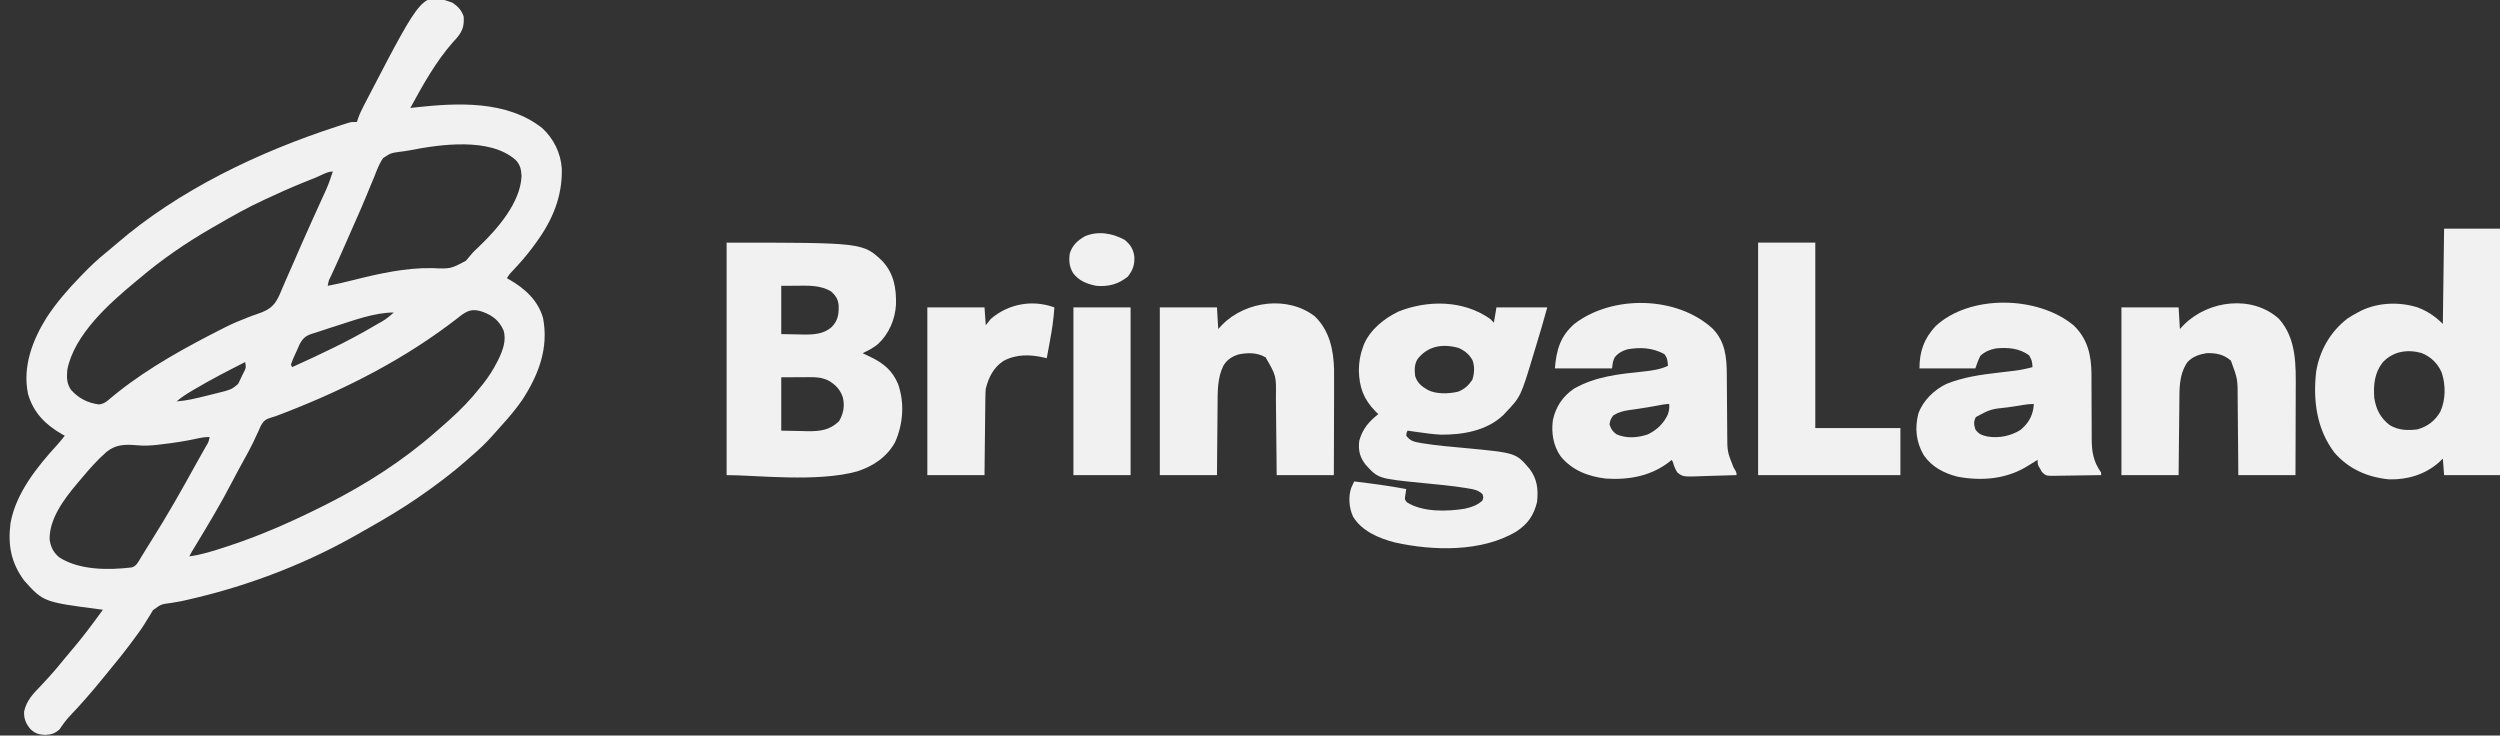 <?xml version="1.0" encoding="UTF-8"?>
<svg version="1.1" xmlns="http://www.w3.org/2000/svg" width="1968" height="579">
<rect width="100%" height="100%" fill="#333333" stroke="none"/>
<path d="M0 0 C4.233 2.822 7.172 5.952 8.812 10.875 C9.284 18.058 8.139 22.084 3.387 27.785 C2.426 28.837 1.464 29.888 0.5 30.938 C-13.219 46.481 -23.295 64.764 -33.188 82.875 C-31.971 82.731 -30.754 82.586 -29.5 82.438 C3.954 78.775 42.652 76.731 70.625 98.688 C79.616 106.955 85.256 118.362 86.051 130.52 C86.643 152.464 78.706 171.295 65.812 188.875 C64.672 190.443 64.672 190.443 63.508 192.043 C58.609 198.646 53.32 204.776 47.659 210.738 C44.912 213.568 44.912 213.568 42.812 216.875 C43.43 217.215 44.047 217.556 44.684 217.906 C56.9 224.898 67.324 234.247 71.312 248.258 C75.848 271.996 67.752 293.135 54.812 312.875 C49.713 320.226 43.96 327.023 37.902 333.602 C35.954 335.721 34.065 337.88 32.188 340.062 C26.525 346.545 20.335 352.275 13.812 357.875 C12.792 358.77 11.773 359.666 10.754 360.562 C2.101 368.133 -6.875 375.137 -16.188 381.875 C-16.959 382.435 -17.73 382.995 -18.524 383.571 C-30.697 392.366 -43.193 400.356 -56.188 407.875 C-57.05 408.378 -57.913 408.88 -58.802 409.398 C-64.899 412.948 -71.027 416.437 -77.188 419.875 C-77.937 420.295 -78.687 420.714 -79.459 421.146 C-120.124 443.719 -164.883 460.331 -210.25 470.402 C-211.375 470.653 -212.501 470.903 -213.66 471.162 C-216.178 471.671 -218.644 472.103 -221.181 472.467 C-229.372 473.494 -229.372 473.494 -235.785 478.219 C-236.652 479.577 -237.472 480.964 -238.25 482.375 C-239.218 483.917 -240.19 485.458 -241.164 486.996 C-241.897 488.199 -241.897 488.199 -242.646 489.425 C-245.262 493.582 -248.193 497.5 -251.125 501.438 C-251.709 502.23 -252.294 503.022 -252.896 503.838 C-258.299 511.124 -263.979 518.166 -269.764 525.151 C-271.776 527.587 -273.761 530.045 -275.75 532.5 C-283.802 542.312 -292.037 551.916 -300.823 561.081 C-304.037 564.473 -306.629 567.945 -309.188 571.875 C-312.887 575.304 -315.767 576.175 -320.688 576.375 C-325.608 576.175 -328.488 575.304 -332.188 571.875 C-335.777 567.606 -337.566 563.479 -337.188 557.875 C-335.318 549.366 -330.102 543.952 -324.188 537.875 C-322.347 535.902 -320.512 533.925 -318.688 531.938 C-318.221 531.432 -317.755 530.926 -317.275 530.405 C-313.52 526.302 -309.984 522.048 -306.496 517.715 C-304.416 515.156 -302.296 512.642 -300.152 510.138 C-291.286 499.777 -283.186 488.916 -275.188 477.875 C-275.927 477.78 -276.666 477.685 -277.428 477.587 C-322.02 471.742 -322.02 471.742 -337.188 454.875 C-347.54 440.765 -350.08 426.982 -347.919 409.735 C-343.735 386.142 -326.921 365.255 -311.23 348.164 C-309.122 345.802 -307.144 343.364 -305.188 340.875 C-305.793 340.546 -306.399 340.218 -307.023 339.879 C-320.22 332.387 -329.841 322.895 -334.125 308 C-338.565 286.632 -330.719 265.805 -319.455 247.804 C-311.853 236.237 -302.822 225.776 -293.188 215.875 C-292.656 215.323 -292.125 214.772 -291.578 214.203 C-285.349 207.75 -279.016 201.675 -271.973 196.102 C-269.498 194.123 -267.098 192.078 -264.709 189.998 C-215.478 147.35 -151.666 117.106 -90.125 97.188 C-89.078 96.848 -88.031 96.509 -86.952 96.159 C-85.987 95.855 -85.022 95.551 -84.027 95.238 C-83.186 94.973 -82.344 94.708 -81.476 94.435 C-79.188 93.875 -79.188 93.875 -75.188 93.875 C-74.922 93.016 -74.656 92.156 -74.383 91.271 C-73.178 87.848 -71.724 84.767 -70.062 81.543 C-69.76 80.954 -69.457 80.365 -69.145 79.757 C-68.164 77.856 -67.177 75.959 -66.188 74.062 C-65.849 73.412 -65.511 72.762 -65.163 72.092 C-23.352 -8.242 -23.352 -8.242 0 0 Z M-33.774 116.233 C-36.296 116.707 -38.724 117.055 -41.265 117.339 C-48.571 118.34 -48.571 118.34 -54.571 122.308 C-57.736 126.821 -59.592 131.951 -61.562 137.062 C-62.251 138.712 -62.945 140.358 -63.645 142.002 C-65.115 145.478 -66.553 148.964 -67.968 152.463 C-70.184 157.91 -72.528 163.295 -74.91 168.672 C-75.302 169.557 -75.695 170.443 -76.099 171.355 C-76.885 173.129 -77.672 174.903 -78.459 176.676 C-79.992 180.143 -81.508 183.617 -83.022 187.091 C-87.094 196.431 -91.244 205.729 -95.549 214.965 C-97.482 218.76 -97.482 218.76 -98.188 222.875 C-91.496 221.629 -84.913 220.081 -78.316 218.413 C-58.039 213.313 -36.865 208.536 -15.848 208.945 C-1.497 209.574 -1.497 209.574 10.625 203.125 C11.937 201.602 13.25 200.078 14.486 198.493 C16.376 196.188 18.526 194.208 20.691 192.165 C35.241 178.315 53.544 157.378 54.375 136.5 C54.107 131.404 53.371 127.637 49.812 123.875 C29.592 105.877 -9.385 111.456 -33.774 116.233 Z M-108 137.812 C-108.635 138.061 -109.269 138.31 -109.923 138.567 C-120.381 142.68 -130.694 147.041 -140.877 151.8 C-143.187 152.875 -145.506 153.927 -147.828 154.977 C-160.711 160.863 -172.943 167.772 -185.188 174.875 C-186.758 175.776 -188.328 176.677 -189.898 177.578 C-209.706 189.005 -228.755 202.064 -246.188 216.875 C-247.235 217.738 -248.283 218.6 -249.332 219.461 C-270.029 236.622 -297.737 261.127 -303.188 288.875 C-303.726 294.884 -303.797 299.799 -300.188 304.875 C-294.233 311.515 -287.075 315.104 -278.234 316.262 C-274.205 315.75 -272.024 313.828 -269.062 311.25 C-267.823 310.229 -266.579 309.212 -265.332 308.199 C-264.665 307.657 -263.998 307.115 -263.311 306.556 C-238.376 286.816 -209.662 271.087 -181.375 256.75 C-180.411 256.26 -179.447 255.769 -178.453 255.264 C-172.98 252.548 -167.46 250.164 -161.738 248.023 C-160.469 247.534 -159.2 247.043 -157.931 246.551 C-155.507 245.613 -153.095 244.761 -150.626 243.937 C-142.579 240.847 -139.366 237.166 -135.955 229.57 C-135.331 228.101 -134.719 226.627 -134.118 225.148 C-133.185 222.868 -132.194 220.624 -131.181 218.38 C-129.392 214.41 -127.648 210.423 -125.918 206.427 C-123.987 201.968 -122.043 197.515 -120.098 193.062 C-119.698 192.147 -119.298 191.231 -118.886 190.288 C-116.009 183.713 -113.08 177.163 -110.121 170.625 C-109.71 169.717 -109.299 168.809 -108.876 167.873 C-106.903 163.515 -104.924 159.16 -102.938 154.809 C-102.22 153.227 -101.503 151.645 -100.785 150.062 C-100.464 149.364 -100.143 148.666 -99.812 147.946 C-97.586 143.025 -95.811 138.025 -94.188 132.875 C-98.622 132.875 -103.851 136.184 -108 137.812 Z M3.938 248.375 C-36.815 280.018 -83.146 303.82 -131.118 322.392 C-132.423 322.897 -133.728 323.406 -135.031 323.918 C-137.586 324.915 -140.114 325.854 -142.754 326.6 C-146.854 327.764 -148.705 329.143 -150.734 332.77 C-151.494 334.397 -152.227 336.038 -152.938 337.688 C-153.782 339.507 -154.631 341.325 -155.484 343.141 C-155.922 344.085 -156.36 345.029 -156.811 346.002 C-159.085 350.748 -161.635 355.336 -164.188 359.938 C-167.482 365.911 -170.74 371.895 -173.875 377.955 C-182.69 394.987 -192.636 411.395 -202.544 427.808 C-203.011 428.581 -203.477 429.353 -203.957 430.148 C-204.365 430.823 -204.774 431.498 -205.195 432.193 C-205.904 433.395 -206.563 434.627 -207.188 435.875 C-197.382 434.518 -188.184 431.569 -178.812 428.5 C-178.001 428.236 -177.19 427.971 -176.354 427.699 C-150.346 419.186 -125.621 408.138 -101.188 395.875 C-99.807 395.183 -99.807 395.183 -98.399 394.477 C-68.076 379.156 -38.727 360.335 -13.188 337.875 C-12.454 337.241 -11.721 336.607 -10.965 335.953 C-9.027 334.273 -7.105 332.578 -5.188 330.875 C-4.387 330.167 -3.586 329.46 -2.762 328.73 C6.278 320.679 14.309 312.388 21.812 302.875 C22.568 301.948 23.323 301.021 24.102 300.066 C28.47 294.534 32.078 288.9 35.25 282.625 C35.745 281.651 35.745 281.651 36.25 280.657 C39.606 273.743 42.642 265.494 40.16 257.871 C36.85 250.385 31.786 246.428 24.25 243.5 C15.041 240.212 11.171 242.547 3.938 248.375 Z M-93.25 255 C-93.931 255.211 -94.612 255.423 -95.314 255.641 C-99.629 256.986 -103.911 258.412 -108.188 259.875 C-109.089 260.146 -109.99 260.417 -110.919 260.696 C-115.748 262.38 -117.815 264.281 -120.289 268.789 C-121.16 270.679 -122.001 272.583 -122.812 274.5 C-123.48 275.95 -123.48 275.95 -124.16 277.43 C-125.819 281.097 -125.819 281.097 -127.188 284.875 C-126.858 285.535 -126.528 286.195 -126.188 286.875 C-104.118 276.85 -82.255 266.665 -61.375 254.312 C-60.782 253.963 -60.189 253.613 -59.579 253.253 C-52.378 249.223 -52.378 249.223 -46.188 243.875 C-61.793 243.875 -78.406 250.36 -93.25 255 Z M-163.188 282.875 C-176.488 289.614 -189.723 296.409 -202.562 304 C-203.464 304.531 -204.365 305.063 -205.293 305.61 C-209.496 308.127 -213.461 310.67 -217.188 313.875 C-209.302 313.292 -201.806 311.479 -194.166 309.546 C-191.997 308.999 -189.824 308.466 -187.65 307.934 C-186.252 307.584 -184.855 307.234 -183.457 306.883 C-182.205 306.57 -180.953 306.257 -179.663 305.934 C-173.541 304.117 -173.541 304.117 -168.756 300.113 C-168.446 299.478 -168.136 298.842 -167.816 298.188 C-167.47 297.489 -167.124 296.79 -166.768 296.07 C-166.264 294.984 -166.264 294.984 -165.75 293.875 C-165.206 292.788 -165.206 292.788 -164.65 291.68 C-162.451 287.431 -162.451 287.431 -163.188 282.875 Z M-201.276 343.145 C-210.256 345.114 -219.243 346.517 -228.375 347.562 C-229.518 347.704 -230.662 347.845 -231.84 347.991 C-237.534 348.632 -242.845 348.933 -248.555 348.367 C-257.682 347.614 -264.99 347.642 -272.332 353.595 C-279.493 359.867 -285.785 366.992 -291.869 374.294 C-293.054 375.715 -294.254 377.123 -295.456 378.529 C-305.515 390.387 -317.518 406.326 -317.121 422.594 C-316.252 428.669 -314.028 433.059 -309.188 436.875 C-293.067 446.869 -270.72 446.699 -252.459 444.555 C-248.608 443.402 -247.153 439.903 -245.188 436.625 C-244.716 435.866 -244.245 435.108 -243.759 434.326 C-242.745 432.691 -241.737 431.051 -240.736 429.408 C-239.215 426.921 -237.667 424.453 -236.109 421.988 C-224.201 403.079 -213.171 383.641 -202.401 364.066 C-201.064 361.652 -199.711 359.248 -198.355 356.844 C-197.889 356.013 -197.422 355.182 -196.941 354.326 C-196.041 352.727 -195.139 351.129 -194.233 349.533 C-191.992 345.927 -191.992 345.927 -191.188 341.875 C-194.774 341.875 -197.795 342.378 -201.276 343.145 Z " fill="#F1F1F1" transform="translate(356.188,2.125)"/>
<path d="M0 0 C107.325 0 107.325 0 122.742 14.656 C131.721 24.483 133.673 35.981 133.312 48.93 C132.656 60.536 127.681 71.956 119.125 79.875 C115.353 82.955 111.437 85.019 107 87 C109.083 88.056 111.17 89.077 113.297 90.043 C123.328 94.723 130.653 100.891 134.934 111.262 C140.207 126.123 139 142.782 132.605 157.109 C126.12 168.787 115.453 175.928 103 180 C71.536 188.861 23.123 183 0 183 C0 122.61 0 62.22 0 0 Z M43 34 C43 46.54 43 59.08 43 72 C49.621 72.124 49.621 72.124 56.375 72.25 C57.746 72.286 59.117 72.323 60.529 72.36 C68.727 72.434 76.66 71.998 82.964 66.19 C87.705 60.991 88.297 56.641 88.215 49.727 C87.831 44.857 86.13 42.099 82.688 38.75 C74.155 33.194 63.795 33.858 54 33.938 C48.555 33.968 48.555 33.968 43 34 Z M43 106 C43 119.86 43 133.72 43 148 C48.239 148.103 53.477 148.206 58.875 148.312 C60.507 148.358 62.139 148.404 63.82 148.45 C73.555 148.543 81.254 147.627 88.5 140.562 C91.987 134.605 93.095 128.63 91.5 121.887 C89.469 115.758 85.998 112.097 80.5 108.75 C75.286 106.143 70.959 105.877 65.168 105.902 C63.42 105.906 63.42 105.906 61.637 105.91 C60.169 105.919 58.7 105.928 57.188 105.938 C50.165 105.968 50.165 105.968 43 106 Z " fill="#F1F1F1" transform="translate(572,191)"/>
<path d="M0 0 C0.99 0.99 1.98 1.98 3 3 C3.66 -0.96 4.32 -4.92 5 -9 C18.2 -9 31.4 -9 45 -9 C42.245 1.103 39.307 11.116 36.232 21.122 C35.623 23.112 35.019 25.103 34.42 27.096 C24.145 61.284 24.145 61.284 12 74 C11.483 74.557 10.966 75.114 10.434 75.688 C-2.456 88.092 -21.495 91.297 -38.645 91.164 C-45.143 90.846 -51.562 89.916 -58 89 C-58.672 88.904 -59.344 88.809 -60.037 88.71 C-61.691 88.475 -63.346 88.238 -65 88 C-65.864 89.781 -65.864 89.781 -66 92 C-62.925 96.021 -60.106 96.761 -55.219 97.598 C-54.529 97.716 -53.839 97.835 -53.128 97.957 C-41.968 99.773 -30.66 100.674 -19.409 101.727 C20.313 105.481 20.313 105.481 31 118 C37.172 126.111 37.941 134.031 37 144 C34.481 154.595 29.755 161.431 20.719 167.371 C-6.566 183.719 -44.824 182.726 -75 176 C-87.493 172.791 -101.103 167.081 -107.938 155.562 C-111.016 148.857 -111.754 140.025 -109.297 132.986 C-108.579 131.303 -107.795 129.648 -107 128 C-93.254 129.619 -79.597 131.395 -66 134 C-66.305 136.008 -66.61 138.016 -66.916 140.024 C-67.188 142.165 -67.188 142.165 -65.625 144.312 C-53.238 152.276 -34.007 151.734 -19.969 149.469 C-14.699 148.244 -9.974 146.753 -6 143 C-5.166 140.456 -5.166 140.456 -6 138 C-9.284 134.767 -12.941 134.156 -17.336 133.465 C-18.074 133.342 -18.813 133.219 -19.573 133.092 C-30.51 131.346 -41.558 130.353 -52.576 129.273 C-88.029 125.766 -88.029 125.766 -97.84 114.977 C-102.609 108.939 -103.86 103.653 -103 96 C-100.41 86.64 -95.496 80.927 -88 75 C-88.743 74.278 -89.485 73.556 -90.25 72.812 C-99.574 63.277 -103.004 53.845 -103.312 40.625 C-103.213 33.981 -102.316 28.222 -100 22 C-99.745 21.306 -99.49 20.613 -99.227 19.898 C-94.185 8.288 -83.15 -0.499 -71.961 -5.836 C-48.664 -14.995 -20.918 -14.731 0 0 Z M-56.871 31.316 C-59.671 35.493 -59.555 40.173 -59 45 C-57.277 50.532 -53.786 53.224 -48.902 56.055 C-42.128 59.421 -32.42 59.05 -25.121 57.316 C-20.045 55.246 -17.069 52.508 -14 48 C-12.327 42.98 -12.049 37.805 -13.766 32.742 C-16.389 27.883 -19.898 25.068 -24.918 22.848 C-37.304 19.441 -48.627 21.23 -56.871 31.316 Z " fill="#F1F1F1" transform="translate(1173,251)"/>
<path d="M0 0 C14.52 0 29.04 0 44 0 C44 64.02 44 128.04 44 194 C29.48 194 14.96 194 0 194 C-0.33 189.71 -0.66 185.42 -1 181 C-2.072 182.031 -3.145 183.062 -4.25 184.125 C-15.202 193.65 -28.928 197.701 -43.281 197.352 C-60.101 195.761 -75.06 189.278 -86.297 176.359 C-100.364 157.85 -103.288 135.15 -100.716 112.498 C-97.958 95.805 -89.575 81.23 -76.27 70.875 C-73.578 69.073 -70.869 67.503 -68 66 C-67.1 65.518 -66.2 65.036 -65.273 64.539 C-51.522 57.985 -35.205 57.487 -20.785 62.008 C-13.078 64.943 -6.821 69.179 -1 75 C-0.67 50.25 -0.34 25.5 0 0 Z M-48.438 105.375 C-54.797 113.639 -55.657 122.866 -55 133 C-53.68 142.022 -50.142 149.08 -42.812 154.668 C-35.896 158.729 -28.84 158.998 -21 158 C-13.071 155.756 -7.248 151.359 -3.07 144.266 C1.354 134.901 1.352 122.706 -2 113 C-5.26 105.807 -10.495 100.808 -17.832 97.863 C-29.171 94.774 -40.335 96.599 -48.438 105.375 Z " fill="#F1F1F1" transform="translate(1924,180)"/>
<path d="M0 0 C10.762 10.599 13.626 23.021 13.782 37.801 C13.788 39.282 13.789 40.763 13.786 42.244 C13.781 44.608 13.795 46.972 13.814 49.336 C13.857 55.199 13.868 61.062 13.88 66.925 C13.892 71.906 13.916 76.887 13.955 81.868 C13.968 84.182 13.964 86.495 13.96 88.809 C13.999 99.418 15.25 106.966 21.375 115.625 C21.375 116.285 21.375 116.945 21.375 117.625 C15.182 117.749 8.99 117.839 2.796 117.9 C0.689 117.925 -1.418 117.959 -3.524 118.002 C-6.553 118.063 -9.58 118.091 -12.609 118.113 C-14.022 118.152 -14.022 118.152 -15.463 118.191 C-22.02 118.194 -22.02 118.194 -25.173 115.227 C-25.652 114.369 -26.131 113.51 -26.625 112.625 C-27.038 111.924 -27.45 111.222 -27.875 110.5 C-28.625 108.625 -28.625 108.625 -28.625 105.625 C-31.069 107.077 -33.495 108.541 -35.879 110.09 C-52.612 120.764 -72.3 122.47 -91.496 118.906 C-102.32 116.156 -111.666 111.355 -118.188 102.059 C-124.234 91.821 -125.462 80.796 -122.5 69.25 C-118.873 58.974 -110.185 50.581 -100.5 45.875 C-87.251 40.545 -73.771 38.619 -59.688 37 C-57.088 36.695 -54.489 36.386 -51.891 36.072 C-50.292 35.88 -48.693 35.692 -47.093 35.511 C-42.136 34.922 -37.447 33.922 -32.625 32.625 C-32.994 27.68 -32.994 27.68 -35.25 23.375 C-42.941 17.708 -51.946 17.005 -61.32 17.875 C-66.13 18.788 -69.899 20.343 -73.625 23.625 C-75.303 26.922 -76.458 30.125 -77.625 33.625 C-92.145 33.625 -106.665 33.625 -121.625 33.625 C-121.625 20.393 -118.056 10.228 -109 0.438 C-81.864 -24.91 -27.91 -23.571 0 0 Z M-47.436 63.596 C-48.967 63.822 -50.499 64.044 -52.032 64.262 C-65.528 65.688 -65.528 65.688 -77.188 71.875 C-79.144 75.619 -78.793 77.611 -77.625 81.625 C-75.083 85.388 -72.147 86.417 -67.746 87.305 C-58.817 88.653 -49.882 86.905 -42.152 82.082 C-36.442 77.418 -32.982 71.944 -31.875 64.625 C-31.793 63.635 -31.71 62.645 -31.625 61.625 C-36.877 61.625 -42.243 62.826 -47.436 63.596 Z " fill="#F1F1F1" transform="translate(1632.625,256.375)"/>
<path d="M0 0 C9.903 10.343 10.977 22.629 11.023 36.278 C11.031 38.663 11.052 41.047 11.076 43.432 C11.124 48.496 11.157 53.561 11.188 58.625 C11.223 64.495 11.265 70.366 11.323 76.236 C11.343 78.572 11.352 80.907 11.36 83.243 C11.403 96.731 11.403 96.731 16.312 109.125 C18.688 113.017 18.688 113.017 18.688 115.188 C12.531 115.435 6.378 115.616 0.218 115.737 C-1.875 115.787 -3.969 115.855 -6.061 115.942 C-23.52 116.647 -23.52 116.647 -28.015 112.987 C-29.582 110.384 -30.539 108.116 -31.312 105.188 C-31.642 104.528 -31.973 103.868 -32.312 103.188 C-32.987 103.75 -32.987 103.75 -33.676 104.324 C-48.271 115.936 -65.965 119.111 -84.195 117.938 C-98.139 116.221 -110.74 111.501 -119.809 100.371 C-125.62 91.933 -127.194 82.084 -125.906 72.008 C-123.663 61.515 -118.219 53.223 -109.312 47.188 C-92.415 37.476 -73.884 35.651 -54.836 33.669 C-47.924 32.926 -41.674 32.104 -35.312 29.188 C-35.531 25.408 -35.713 22.931 -38.125 19.938 C-47.337 14.88 -57.092 14.362 -67.312 16.188 C-71.604 17.518 -74.403 19.072 -77.25 22.562 C-78.615 25.662 -78.615 25.662 -79.312 31.188 C-94.162 31.188 -109.013 31.188 -124.312 31.188 C-123.105 16.703 -120.043 5.694 -108.805 -3.969 C-78.705 -26.951 -27.895 -25.813 0 0 Z M-43.75 60.5 C-48.642 61.389 -53.532 62.236 -58.453 62.949 C-59.296 63.073 -60.138 63.197 -61.006 63.325 C-62.633 63.561 -64.261 63.79 -65.89 64.009 C-70.524 64.69 -74.272 65.659 -78.312 68.188 C-80.55 71.408 -80.55 71.408 -81.312 75.188 C-80.166 78.912 -79.03 80.64 -75.938 83 C-68.179 86.51 -59.26 85.86 -51.312 83.188 C-44.212 79.864 -38.769 74.691 -35.438 67.562 C-34.413 64.489 -34.022 62.384 -34.312 59.188 C-37.51 59.188 -40.613 59.927 -43.75 60.5 Z " fill="#F1F1F1" transform="translate(1348.312,258.812)"/>
<path d="M0 0 C14.011 15.759 13.31 36.678 13.195 56.496 C13.192 58.425 13.189 60.354 13.187 62.283 C13.179 67.309 13.16 72.334 13.137 77.36 C13.113 83.417 13.104 89.475 13.092 95.533 C13.073 104.688 13.035 113.844 13 123 C-1.85 123 -16.7 123 -32 123 C-32.056 115.088 -32.056 115.088 -32.113 107.016 C-32.144 103.652 -32.175 100.289 -32.209 96.926 C-32.263 91.6 -32.314 86.275 -32.346 80.949 C-32.373 76.65 -32.413 72.351 -32.463 68.052 C-32.48 66.421 -32.491 64.79 -32.498 63.158 C-32.473 47.459 -32.473 47.459 -37.812 32.938 C-43.497 27.903 -49.574 26.829 -57 27 C-62.79 27.992 -67.89 29.648 -72 34 C-78.857 43.992 -78.329 55.209 -78.414 66.848 C-78.433 68.471 -78.452 70.095 -78.473 71.719 C-78.524 75.965 -78.564 80.212 -78.601 84.458 C-78.648 89.568 -78.71 94.677 -78.769 99.787 C-78.857 107.525 -78.927 115.262 -79 123 C-93.85 123 -108.7 123 -124 123 C-124 79.44 -124 35.88 -124 -9 C-109.15 -9 -94.3 -9 -79 -9 C-78.505 -0.585 -78.505 -0.585 -78 8 C-76.866 6.804 -75.731 5.607 -74.562 4.375 C-55.328 -14.625 -21.003 -19.001 0 0 Z " fill="#F1F1F1" transform="translate(1794,251)"/>
<path d="M0 0 C11.48 11.098 14.756 26.186 15.175 41.652 C15.255 46.974 15.226 52.295 15.195 57.617 C15.192 59.57 15.189 61.523 15.187 63.476 C15.179 68.569 15.16 73.662 15.137 78.755 C15.113 84.891 15.104 91.027 15.092 97.163 C15.073 106.442 15.035 115.721 15 125 C0.15 125 -14.7 125 -30 125 C-30.049 119.618 -30.098 114.236 -30.148 108.691 C-30.184 105.269 -30.22 101.846 -30.258 98.424 C-30.318 92.999 -30.376 87.574 -30.422 82.15 C-30.459 77.773 -30.505 73.396 -30.558 69.02 C-30.577 67.355 -30.592 65.691 -30.603 64.026 C-30.327 46.749 -30.327 46.749 -38.75 32.25 C-45.589 28.451 -52.494 28.512 -60 30 C-65.157 31.608 -69.058 34.104 -71.888 38.776 C-76.731 48.465 -76.469 59.363 -76.512 69.922 C-76.529 71.519 -76.547 73.116 -76.566 74.713 C-76.613 78.876 -76.643 83.038 -76.67 87.2 C-76.705 92.217 -76.762 97.233 -76.815 102.249 C-76.893 109.833 -76.944 117.416 -77 125 C-91.85 125 -106.7 125 -122 125 C-122 81.44 -122 37.88 -122 -7 C-107.15 -7 -92.3 -7 -77 -7 C-76.505 1.415 -76.505 1.415 -76 10 C-74.886 8.804 -73.772 7.607 -72.625 6.375 C-54.093 -12.091 -21.222 -16.394 0 0 Z " fill="#F1F1F1" transform="translate(1035,249)"/>
<path d="M0 0 C14.85 0 29.7 0 45 0 C45 48.18 45 96.36 45 146 C67.11 146 89.22 146 112 146 C112 158.21 112 170.42 112 183 C75.04 183 38.08 183 0 183 C0 122.61 0 62.22 0 0 Z " fill="#F1F1F1" transform="translate(1384,191)"/>
<path d="M0 0 C-0.553 9.055 -1.902 17.838 -3.562 26.75 C-3.913 28.672 -3.913 28.672 -4.271 30.633 C-4.843 33.756 -5.419 36.879 -6 40 C-6.575 39.859 -7.15 39.719 -7.742 39.573 C-18.851 36.961 -29.914 36.617 -40.184 42.184 C-47.965 47.376 -51.78 55.118 -54 64 C-54.19 66.34 -54.293 68.689 -54.319 71.037 C-54.334 72.033 -54.334 72.033 -54.349 73.05 C-54.38 75.219 -54.397 77.389 -54.414 79.559 C-54.433 81.073 -54.452 82.588 -54.473 84.102 C-54.524 88.069 -54.564 92.036 -54.601 96.003 C-54.648 100.773 -54.71 105.543 -54.769 110.313 C-54.857 117.542 -54.927 124.771 -55 132 C-69.85 132 -84.7 132 -100 132 C-100 88.44 -100 44.88 -100 0 C-85.15 0 -70.3 0 -55 0 C-54.505 6.93 -54.505 6.93 -54 14 C-52.68 12.35 -51.36 10.7 -50 9 C-36.108 -2.911 -17.248 -6.326 0 0 Z " fill="#F1F1F1" transform="translate(830,242)"/>
<path d="M0 0 C14.85 0 29.7 0 45 0 C45 43.56 45 87.12 45 132 C30.15 132 15.3 132 0 132 C0 88.44 0 44.88 0 0 Z " fill="#F1F1F1" transform="translate(845,242)"/>
<path d="M0 0 C4.6 3.744 6.781 7.211 7.625 13.062 C8.02 19.475 6.476 23.94 2.5 28.938 C-5.003 34.94 -12.789 37.031 -22.312 36.188 C-29.753 34.664 -35.923 32.352 -40.625 26.125 C-43.51 21.104 -43.948 16.86 -43.312 11.188 C-41.411 4.502 -37.22 0.595 -31.312 -2.812 C-20.871 -7.23 -9.642 -5.276 0 0 Z " fill="#F1F1F1" transform="translate(885.312,188.812)"/>
</svg>
